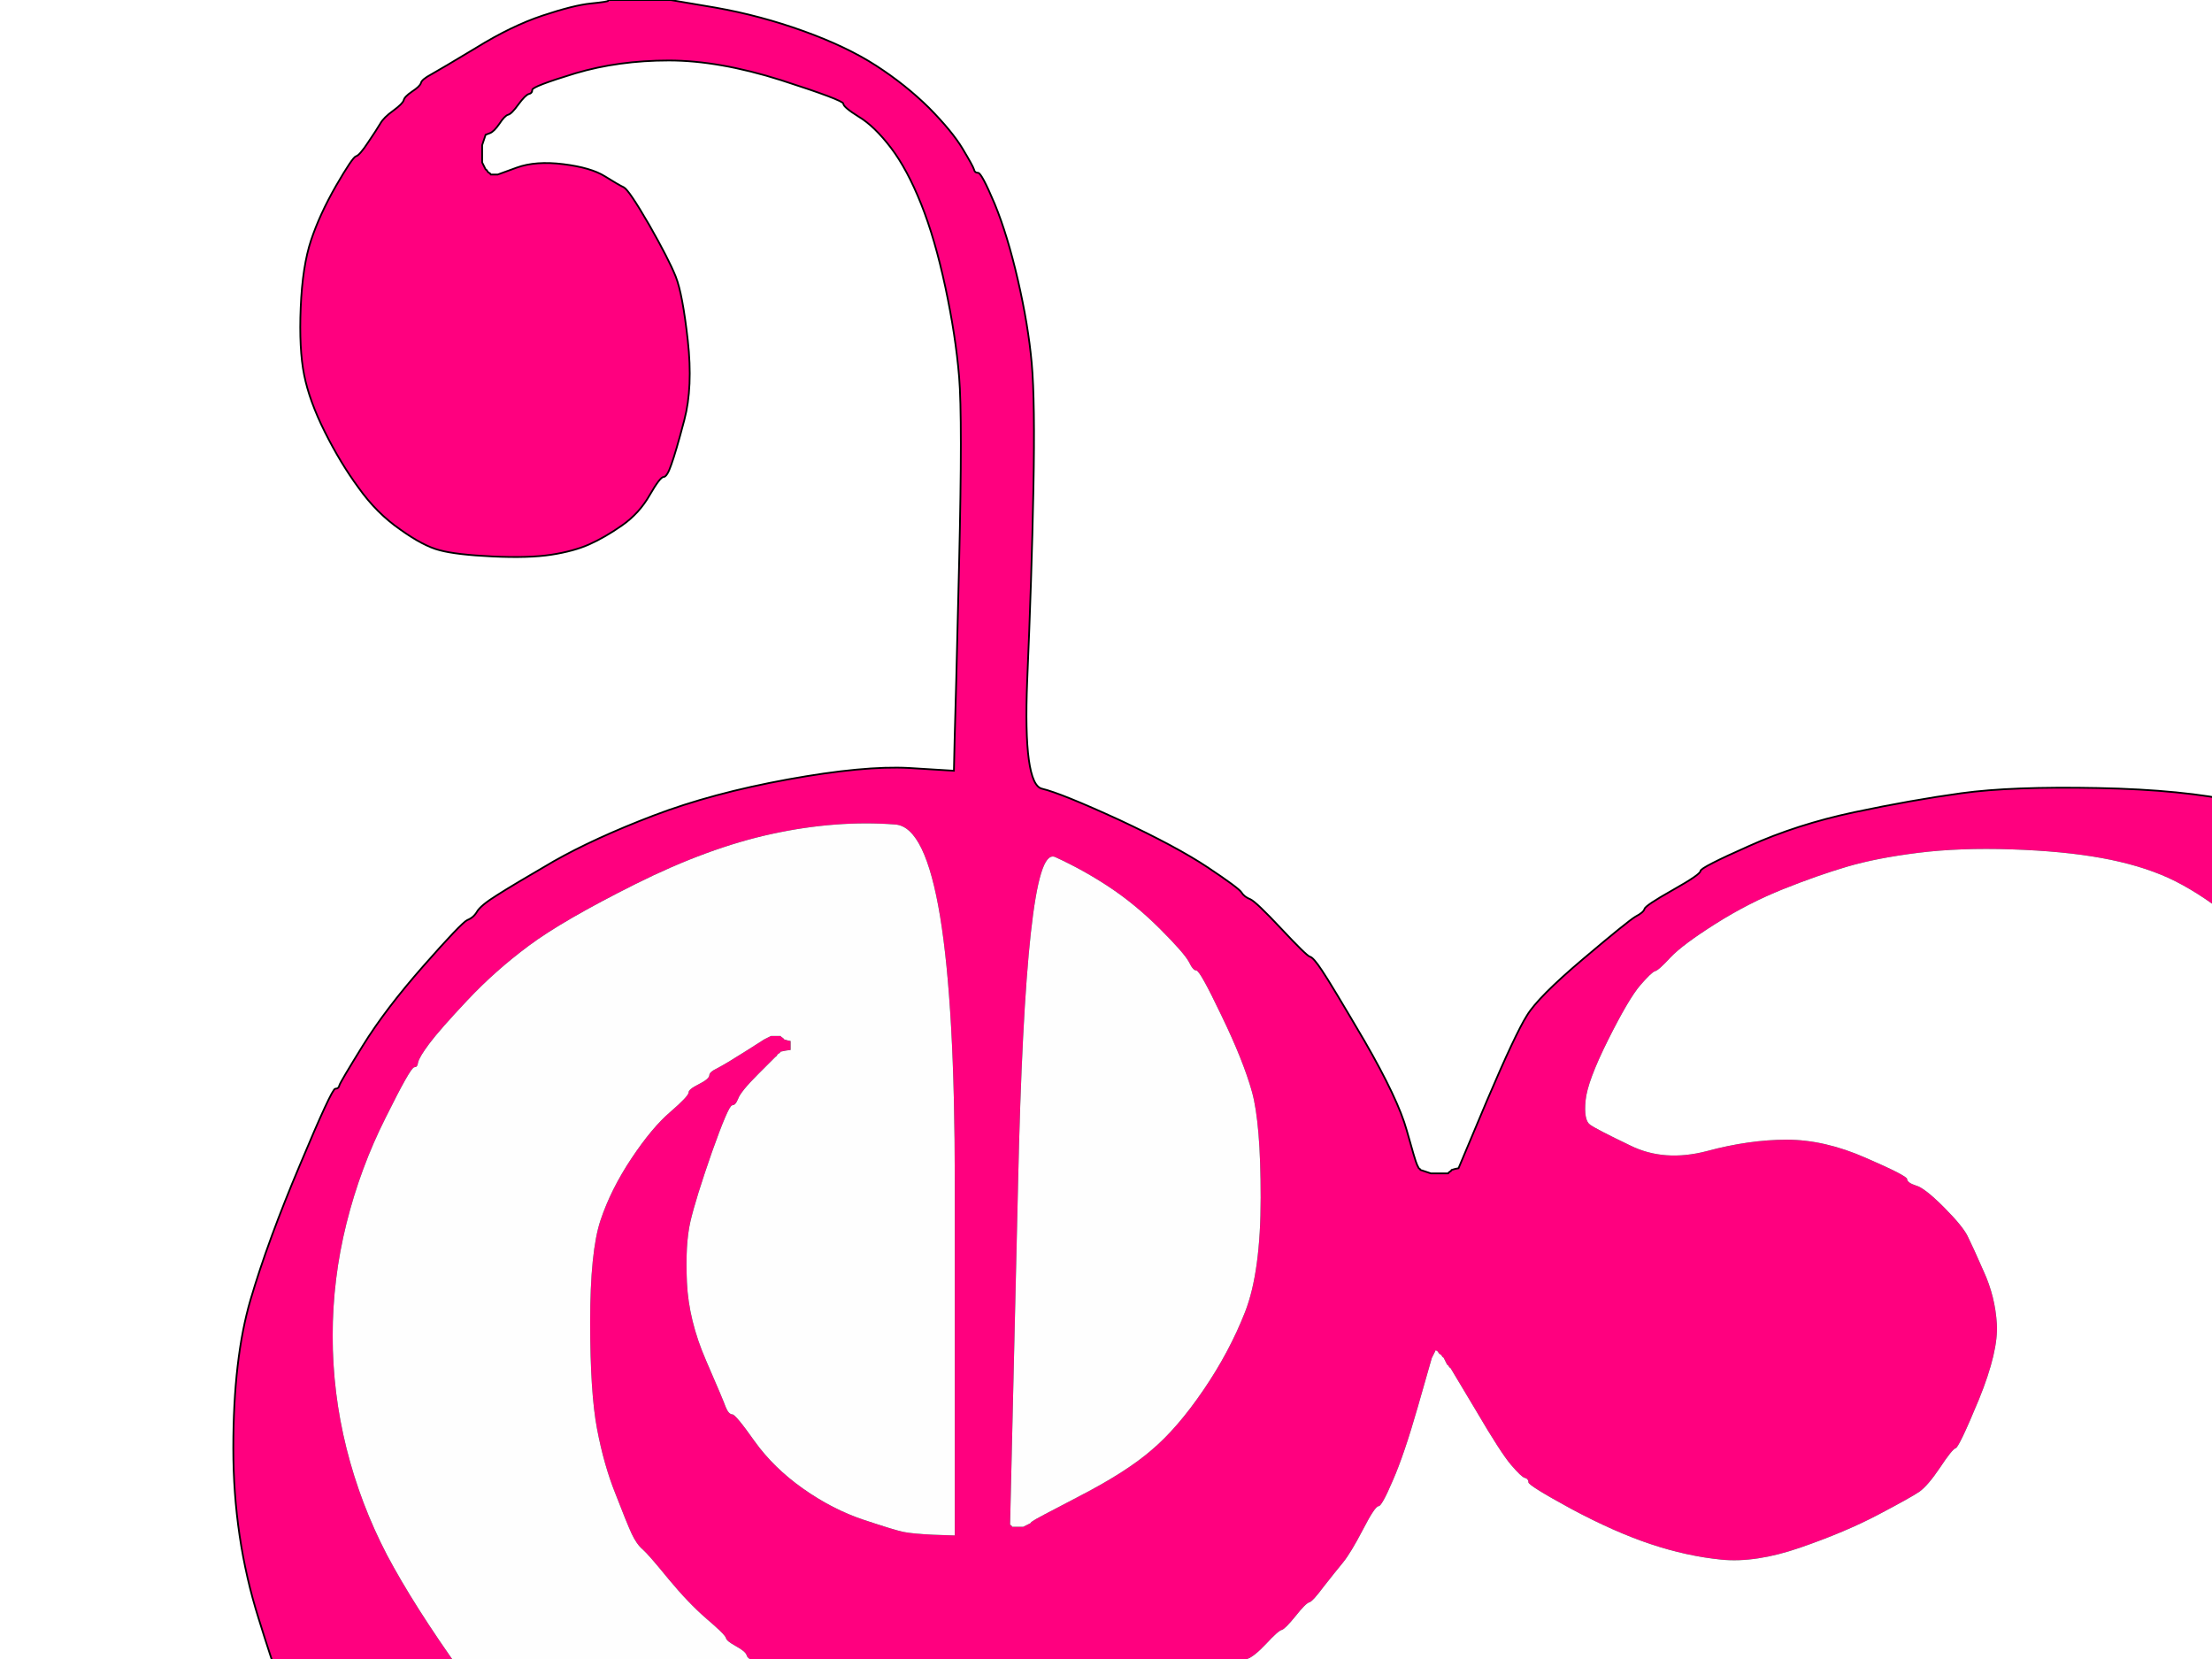 <?xml version="1.0"?><svg width="640" height="480" xmlns="http://www.w3.org/2000/svg">
 <rect width="100%" height="100%" fill="#333333" stroke="none"/>
 <title>pink treble bass clef heart</title>
 <g>
  <title>Layer 1</title>
  <path fill="#FFFFFF" fill-rule="evenodd" stroke="#FFFFFF" stroke-width="0.5px" d="m207,2.2l-13,-2.2l403,0l403,0l0,500l0,500l-308.5,0l-308.5,0l0,-0.2q0,-0.3 1.5,-0.8q1.5,-0.5 5.5,-4.5q4,-4 7.2,-9.7q3.3,-5.8 8.8,-23.8q5.5,-18 8.5,-35q3,-17 3.5,-41q0.5,-24 -0.5,-37q-1,-13 -3.5,-29.5q-2.5,-16.5 -3.8,-17.7l-1.2,-1.3l1,-0.5q1,-0.5 41.2,-19.2q40.3,-18.8 45.6,-21.6q5.2,-2.7 31.7,-18.2q26.5,-15.5 48,-30q21.5,-14.5 23.5,-16.8q2,-2.2 4.8,-3.7q2.7,-1.5 5.4,-3q2.8,-1.5 2.8,-2.5q0,-1 8,-6.5q8,-5.5 8.2,-6.5q0.3,-1 2.8,-2.5q2.5,-1.5 23.8,-20.7q21.2,-19.3 38.2,-35.8q17,-16.5 17.8,-18.2q0.7,-1.8 4.2,-5.3q3.5,-3.5 12.2,-14.5q8.8,-11 9.8,-11.2q1,-0.3 1.8,-2q0.7,-1.8 2,-2.3q1.2,-0.5 6,-8q4.7,-7.5 10,-15.7q5.2,-8.3 12.4,-21.6q7.3,-13.2 11.8,-26.7q4.5,-13.5 7,-26.5q2.5,-13 4,-34q1.5,-21 -1,-45q-2.5,-24 -8,-39q-5.5,-15 -8.5,-19.5q-3,-4.5 -4.7,-6q-1.8,-1.5 -3,-4q-1.3,-2.5 -6,-8.3q-4.8,-5.7 -5.6,-7.4q-0.7,-1.8 -2.4,-2.8q-1.8,-1 -2,-2q-0.3,-1 -9.3,-10.5q-9,-9.5 -10.7,-10.3q-1.8,-0.7 -2.3,-2q-0.5,-1.2 -3.3,-2.7q-2.7,-1.5 -14.4,-8.7q-11.8,-7.3 -30.3,-14.8q-18.5,-7.5 -34,-11q-15.5,-3.5 -40.5,-4q-25,-0.5 -39.5,1.5q-14.5,2 -31,5.5q-16.5,3.5 -30.5,9.8q-14,6.2 -14,7.2q0,1 -8,5.5q-8,4.5 -8.2,5.5q-0.3,1 -2.6,2.2q-2.2,1.3 -15.2,12.3q-13,11 -16.2,16.3q-3.3,5.2 -11.6,24.7l-8.2,19.5l-1,0.2l-1,0.3l-0.2,0.3l-0.3,0.2l-0.3,0.2l-0.2,0.3l-2.5,0l-2.5,0l-1.5,-0.5l-1.5,-0.5l-0.2,-0.3l-0.3,-0.2l-0.5,-1q-0.5,-1 -3,-10q-2.5,-9 -12.2,-25.8q-9.8,-16.7 -12.3,-20.4q-2.5,-3.8 -3.5,-4q-1,-0.3 -8.2,-8q-7.3,-7.8 -9,-8.6q-1.8,-0.7 -2.6,-2q-0.7,-1.2 -9.7,-7.2q-9,-6 -25.7,-13.8q-16.8,-7.7 -22.3,-9q-5.5,-1.2 -4.3,-31.2q1.3,-30 1.8,-55.5q0.5,-25.5 -0.5,-36.5q-1,-11 -4,-24q-3,-13 -6.7,-22q-3.8,-9 -4.8,-9q-1,0 -1.2,-1q-0.3,-1 -3.3,-6q-3,-5 -9.7,-11.8q-6.8,-6.7 -15.3,-12.2q-8.5,-5.5 -21,-10q-12.5,-4.5 -25.5,-6.8zm684,294.8q8,-0.5 13.5,1q5.5,1.5 11,5.2q5.5,3.8 7.3,6.3q1.7,2.5 5.2,9.5q3.5,7 3.5,17q0,10 -3.5,17q-3.5,7 -7.2,10.5q-3.8,3.5 -4,4.5q-0.3,1 -3.6,2.8q-3.2,1.7 -10.7,3.7q-7.5,2 -16.5,0.5q-9,-1.5 -16.5,-6.2q-7.5,-4.8 -8.7,-7.3q-1.3,-2.5 -4.3,-8.5q-3,-6 -3.5,-14.5q-0.5,-8.5 1.8,-16q2.2,-7.5 3.2,-7.5q1,0 2.8,-3q1.7,-3 7,-6.5q5.2,-3.5 5.2,-4.5q0,-1 5,-2.2q5,-1.3 13,-1.8zm-21,155q7,-0.5 14.5,2q7.5,2.5 13,7q5.5,4.5 9.3,10.8q3.7,6.2 3.7,19.7q0,13.5 -4.3,20.3q-4.2,6.7 -10.2,11.2q-6,4.5 -14,6.5q-8,2 -16,1q-8,-1 -14,-4.3q-6,-3.2 -6.8,-4.7q-0.7,-1.5 -3.4,-4.7q-2.8,-3.3 -5.6,-9.6q-2.7,-6.2 -2.7,-15.7q0,-9.5 3.5,-17.5q3.5,-8 6.5,-11q3,-3 5,-4q2,-1 8.3,-3.8q6.2,-2.7 13.2,-3.2z"/>
  <path fill="#FFFFFF" fill-rule="evenodd" stroke="#FFFFFF" stroke-width="0.5px" d="m0,500l0,-500l88,0l88,0l0,0.2q0,0.3 -5,0.8q-5,0.5 -14,3.5q-9,3 -19.2,9.3q-10.3,6.2 -13,7.7q-2.8,1.5 -3,2.5q-0.3,1 -2.6,2.5q-2.2,1.5 -2.4,2.5q-0.3,1 -3,3q-2.8,2 -3.8,3.8q-1,1.7 -3.5,5.4q-2.5,3.8 -3.5,4q-1,0.3 -5.8,8.6q-4.7,8.2 -7.2,15.7q-2.5,7.5 -3,19.5q-0.5,12 1,19.5q1.5,7.5 6,16.5q4.5,9 9.8,16.2q5.2,7.3 12,12q6.7,4.8 11.4,6q4.8,1.3 15.3,1.8q10.5,0.5 17,-0.5q6.5,-1 11,-3q4.5,-2 9.5,-5.5q5,-3.5 8,-8.8q3,-5.2 4,-5.2q1,0 2.2,-3.5q1.3,-3.5 3.8,-13q2.5,-9.5 1,-23q-1.5,-13.5 -3.5,-18.5q-2,-5 -7.7,-15q-5.8,-10 -7.3,-10.8q-1.5,-0.7 -5.5,-3.2q-4,-2.5 -12,-3.5q-8,-1 -13.5,1l-5.5,2l-1,0l-1,0l-0.2,-0.3l-0.3,-0.2l-0.3,-0.2l-0.2,-0.3l-0.2,-0.3l-0.3,-0.2l-0.5,-1l-0.5,-1l0,-2.5l0,-2.5l0.5,-1.5l0.5,-1.5l1.3,-0.5q1.2,-0.5 2.7,-2.7q1.5,-2.3 2.5,-2.6q1,-0.2 3,-3q2,-2.7 3,-3q1,-0.2 1,-1.2q0,-1 12.5,-4.8q12.5,-3.7 27,-3.7q14.5,0 32.5,5.7q18,5.8 18,6.8q0,1 4.5,3.8q4.5,2.7 9.3,9q4.7,6.2 8.7,16.2q4,10 7,24q3,14 4,26q1,12 0,54q-1,42 -1.3,51l-0.2,9l-13,-0.8q-13,-0.7 -35,3.3q-22,4 -39,10.5q-17,6.5 -28.8,13.2q-11.7,6.8 -16.4,9.8q-4.8,3 -5.8,4.8q-1,1.7 -2.8,2.4q-1.7,0.8 -12.7,13.3q-11,12.5 -17.5,23q-6.5,10.5 -6.8,11.5q-0.2,1 -1.2,1q-1,0 -10.2,22q-9.3,22 -14.3,39q-5,17 -5,43q0,26 7.3,49.2q7.2,23.3 12,33.6q4.7,10.2 13,25q8.2,14.7 11.2,20q3,5.2 4,5.2q1,0 2,2.8q1,2.7 2,3q1,0.2 7.5,9q6.5,8.7 16.7,19.4q10.3,10.8 14.6,15.6q4.2,4.7 6,5.4q1.7,0.8 9.4,8.6q7.8,7.7 16.6,15q8.7,7.2 9,8.2q0.2,1 3,2.5q2.7,1.5 3.4,2.7q0.8,1.3 2.6,2q1.7,0.8 3,2.6q1.2,1.7 3,2.4q1.7,0.8 14,11.6q12.2,10.7 24.7,18.7q12.5,8 18.3,11.3q5.7,3.2 3.2,25.7q-2.5,22.5 -2,47q0.5,24.5 7,66q6.5,41.5 9,51.5q2.5,10 10.8,29.8q8.2,19.7 16,33q7.7,13.2 10,16.4q2.2,3.3 3.2,3.6q1,0.2 5.8,6.2q4.7,6 13,13.2q8.2,7.3 11.2,8.8q3,1.5 4,2l1,0.5l1,0.5l1,0.5l1,0.5l1,0.5l1.5,0.5l1.5,0.5l0,0.3l0,0.2l-185,0l-185,0l0,-500z"/>
  <path fill="#ff007f" fill-rule="evenodd" stroke="#000000" stroke-width="0.5px" d="m176,0.2l0,-0.2l9,0l9,0l13,2.2q13,2.3 25.5,6.8q12.5,4.5 21,10q8.5,5.5 15.3,12.2q6.7,6.8 9.7,11.8q3,5 3.3,6q0.2,1 1.2,1q1,0 4.8,9q3.7,9 6.7,22q3,13 4,24q1,11 0.5,36.5q-0.5,25.5 -1.8,55.5q-1.2,30 4.3,31.2q5.5,1.3 22.3,9q16.7,7.8 25.7,13.8q9,6 9.7,7.2q0.8,1.3 2.6,2q1.7,0.8 9,8.6q7.2,7.7 8.2,8q1,0.2 3.5,4q2.5,3.7 12.3,20.4q9.7,16.8 12.2,25.8q2.5,9 3,10l0.5,1l0.3,0.2l0.2,0.3l1.5,0.5l1.5,0.5l2.5,0l2.5,0l0.2,-0.3l0.3,-0.2l0.3,-0.2l0.2,-0.3l1,-0.3l1,-0.2l8.2,-19.5q8.3,-19.5 11.6,-24.7q3.2,-5.3 16.2,-16.3q13,-11 15.2,-12.3q2.3,-1.2 2.6,-2.2q0.2,-1 8.2,-5.5q8,-4.5 8,-5.5q0,-1 14,-7.2q14,-6.3 30.5,-9.8q16.5,-3.5 31,-5.5q14.5,-2 39.5,-1.5q25,0.5 40.5,4q15.5,3.5 34,11q18.5,7.5 30.3,14.8q11.7,7.2 14.4,8.7q2.8,1.5 3.3,2.7q0.5,1.3 2.3,2q1.7,0.8 10.7,10.3q9,9.5 9.3,10.5q0.2,1 2,2q1.7,1 2.4,2.8q0.8,1.7 5.6,7.4q4.7,5.8 6,8.3q1.2,2.5 3,4q1.7,1.5 4.7,6q3,4.5 8.5,19.5q5.5,15 8,39q2.5,24 1,45q-1.5,21 -4,34q-2.5,13 -7,26.5q-4.5,13.5 -11.8,26.7q-7.2,13.3 -12.4,21.6q-5.3,8.2 -10,15.7q-4.8,7.5 -6,8q-1.3,0.5 -2,2.3q-0.8,1.7 -1.8,2q-1,0.2 -9.8,11.2q-8.7,11 -12.2,14.5q-3.5,3.5 -4.2,5.3q-0.8,1.7 -17.8,18.2q-17,16.5 -38.2,35.8q-21.3,19.2 -23.8,20.7q-2.5,1.5 -2.8,2.5q-0.2,1 -8.2,6.5q-8,5.5 -8,6.5q0,1 -2.8,2.5q-2.7,1.5 -5.4,3q-2.8,1.5 -4.8,3.7q-2,2.3 -23.5,16.8q-21.5,14.5 -48,30q-26.5,15.5 -31.7,18.2q-5.3,2.8 -45.6,21.6q-40.2,18.7 -41.2,19.2l-1,0.5l1.2,1.3q1.3,1.2 3.8,17.7q2.5,16.5 3.5,29.5q1,13 0.5,37q-0.5,24 -3.5,41q-3,17 -8.5,35q-5.5,18 -8.8,23.8q-3.2,5.7 -7.2,9.7q-4,4 -5.5,4.5q-1.5,0.5 -1.5,0.8l0,0.2l-6.5,0l-6.5,0l0,-0.2l0,-0.3l-1.5,-0.5l-1.5,-0.5l-1,-0.5l-1,-0.5l-1,-0.5l-1,-0.5l-1,-0.5q-1,-0.5 -4,-2q-3,-1.5 -11.2,-8.8q-8.3,-7.2 -13,-13.2q-4.8,-6 -5.8,-6.2q-1,-0.3 -3.2,-3.6q-2.3,-3.2 -10,-16.4q-7.8,-13.3 -16,-33q-8.3,-19.8 -10.8,-29.8q-2.5,-10 -9,-51.5q-6.5,-41.5 -7,-66q-0.5,-24.5 2,-47q2.5,-22.5 -3.2,-25.7q-5.8,-3.3 -18.3,-11.3q-12.5,-8 -24.7,-18.7q-12.3,-10.8 -14,-11.6q-1.8,-0.7 -3,-2.4q-1.3,-1.8 -3,-2.6q-1.8,-0.7 -2.6,-2q-0.7,-1.2 -3.4,-2.7q-2.8,-1.5 -3,-2.5q-0.3,-1 -9,-8.2q-8.8,-7.3 -16.6,-15q-7.7,-7.8 -9.4,-8.6q-1.8,-0.7 -6,-5.4q-4.3,-4.8 -14.6,-15.6q-10.2,-10.7 -16.7,-19.4q-6.5,-8.8 -7.5,-9q-1,-0.3 -2,-3q-1,-2.8 -2,-2.8q-1,0 -4,-5.2q-3,-5.3 -11.2,-20q-8.3,-14.8 -13,-25q-4.8,-10.3 -12,-33.6q-7.3,-23.2 -7.3,-49.2q0,-26 5,-43q5,-17 14.3,-39q9.2,-22 10.2,-22q1,0 1.2,-1q0.3,-1 6.8,-11.5q6.5,-10.5 17.5,-23q11,-12.5 12.7,-13.3q1.8,-0.7 2.8,-2.4q1,-1.8 5.8,-4.8q4.7,-3 16.4,-9.8q11.8,-6.7 28.8,-13.2q17,-6.5 39,-10.5q22,-4 35,-3.3l13,0.8l0.2,-9q0.3,-9 1.3,-51q1,-42 0,-54q-1,-12 -4,-26q-3,-14 -7,-24q-4,-10 -8.7,-16.2q-4.8,-6.3 -9.3,-9q-4.5,-2.8 -4.5,-3.8q0,-1 -18,-6.8q-18,-5.7 -32.5,-5.7q-14.5,0 -27,3.7q-12.5,3.8 -12.5,4.8q0,1 -1,1.2q-1,0.3 -3,3q-2,2.8 -3,3q-1,0.3 -2.5,2.6q-1.5,2.2 -2.7,2.7l-1.3,0.5l-0.5,1.5l-0.5,1.5l0,2.5l0,2.5l0.5,1l0.5,1l0.3,0.2l0.2,0.3l0.2,0.3l0.3,0.2l0.3,0.2l0.2,0.3l1,0l1,0l5.5,-2q5.5,-2 13.5,-1q8,1 12,3.5q4,2.5 5.5,3.2q1.5,0.8 7.3,10.8q5.7,10 7.7,15q2,5 3.5,18.5q1.5,13.5 -1,23q-2.5,9.5 -3.8,13q-1.2,3.5 -2.2,3.5q-1,0 -4,5.2q-3,5.3 -8,8.8q-5,3.5 -9.5,5.5q-4.5,2 -11,3q-6.5,1 -17,0.5q-10.5,-0.5 -15.3,-1.8q-4.7,-1.2 -11.4,-6q-6.8,-4.7 -12,-12q-5.3,-7.2 -9.8,-16.2q-4.5,-9 -6,-16.5q-1.5,-7.5 -1,-19.5q0.5,-12 3,-19.5q2.5,-7.5 7.2,-15.7q4.8,-8.3 5.8,-8.6q1,-0.2 3.5,-4q2.5,-3.7 3.5,-5.4q1,-1.8 3.8,-3.8q2.7,-2 3,-3q0.2,-1 2.4,-2.5q2.3,-1.5 2.6,-2.5q0.2,-1 3,-2.5q2.7,-1.5 13,-7.7q10.2,-6.3 19.2,-9.3q9,-3 14,-3.5q5,-0.5 5,-0.8zm100,341.8l0,102l-6,-0.2q-6,-0.3 -8.5,-0.8q-2.5,-0.5 -11.5,-3.5q-9,-3 -17.5,-9q-8.5,-6 -14,-13.7q-5.5,-7.8 -6.5,-7.8q-1,0 -1.8,-2q-0.7,-2 -5.7,-13.5q-5,-11.5 -5.5,-22.5q-0.5,-11 1,-17.5q1.5,-6.5 6.2,-20q4.8,-13.5 5.8,-13.5q1,0 1.8,-2q0.7,-2 5.7,-7l5,-5l0.3,-0.2l0.2,-0.3l0.2,-0.3l0.3,-0.2l0.3,-0.2l0.2,-0.3l1.5,-0.3l1.5,-0.2l0,-1.5l0,-1.5l-1,-0.2l-1,-0.3l-0.2,-0.3l-0.3,-0.2l-0.3,-0.2l-0.2,-0.3l-1.5,0l-1.5,0l-1,0.5l-1,0.5l-5.5,3.5q-5.5,3.5 -8,4.8q-2.5,1.2 -2.5,2.2q0,1 -3,2.5q-3,1.5 -3,2.5q0,1 -5.2,5.5q-5.3,4.5 -11.3,13.5q-6,9 -9,18q-3,9 -3,29.5q0,20.5 2,31q2,10.5 5.3,18.7q3.2,8.3 4.7,11.6q1.5,3.2 3.3,4.7q1.7,1.5 7.4,8.5q5.8,7 11,11.5q5.3,4.5 5.6,5.5q0.2,1 3,2.5q2.7,1.5 3,2.5q0.2,1 2.4,2q2.3,1 7.6,5.2q5.2,4.3 9.2,7.3q4,3 8.2,5.3q4.3,2.2 16,7.4q11.8,5.3 14.8,5.6q3,0.2 2.2,41.2q-0.7,41 -1,45.5l-0.2,4.5l-2,-0.2l-2,-0.3l-0.2,-0.3l-0.3,-0.2l-0.3,-0.2l-0.2,-0.3l-0.2,-0.3l-0.3,-0.2l-0.3,-0.2q-0.2,-0.3 -7.2,-4.3q-7,-4 -29.5,-18.5q-22.5,-14.5 -23,-15.8q-0.5,-1.2 -3,-2.4q-2.5,-1.3 -8.3,-6.6q-5.7,-5.2 -7.4,-6q-1.8,-0.7 -3,-2.4q-1.3,-1.8 -3.6,-2.8q-2.2,-1 -2.4,-2q-0.3,-1 -10.6,-10.8q-10.2,-9.7 -11.7,-12.4q-1.5,-2.8 -5,-5.3q-3.5,-2.5 -5.3,-5.5q-1.7,-3 -15.4,-22.2q-13.8,-19.3 -21.6,-34q-7.7,-14.8 -11.7,-30.8q-4,-16 -4,-32.5q0,-16.5 4,-32.5q4,-16 11.3,-30.5q7.2,-14.5 8.2,-14.5q1,0 1.2,-1.5q0.3,-1.5 3.3,-5.5q3,-4 11,-12.5q8,-8.5 17.7,-15.7q9.8,-7.3 30.8,-17.8q21,-10.5 39.5,-14.5q18.5,-4 35.5,-2.7q17,1.2 17,103.2zm22.8,97.8l-0.3,0.2l-0.3,0.2l-0.2,0.3l-1,0.5l-1,0.5l-1.5,0l-1.5,0l-0.2,-0.3l-0.3,-0.2l2.3,-98.2q2.2,-98.3 10.4,-94.6q8.3,3.8 15.8,8.8q7.5,5 14.5,12q7,7 8.3,9.5q1.2,2.5 2.2,2.5q1,0 7.2,13q6.3,13 8.8,22q2.5,9 2.5,30.5q0,21.5 -4.5,33q-4.5,11.5 -12,22.5q-7.5,11 -14.8,17.2q-7.2,6.3 -20.7,13.3q-13.5,7 -13.7,7.3zm111.7,340.2l-1.5,0.5l-1,0.5l-1,0.5l-1.5,0.3l-1.5,0.2l-0.2,-1.5l-0.3,-1.5l-0.5,-3q-0.5,-3 -11.5,-32.5q-11,-29.5 -17.7,-41q-6.8,-11.5 -7.8,-11.5q-1,0 -1.5,-2.5q-0.5,-2.5 -1.5,-2.5q-1,0 -4,-5.5q-3,-5.5 -4,-5.7q-1,-0.3 -4.2,-5.6q-3.3,-5.2 -4.6,-6q-1.2,-0.7 -5.2,-6q-4,-5.2 -19,-16.4q-15,-11.3 -19.5,-16.6q-4.5,-5.2 -7.7,-7.7q-3.3,-2.5 -3.8,-53.5q-0.5,-51 8.2,-53.2q8.8,-2.3 23.3,-7.8q14.5,-5.5 23.5,-11q9,-5.5 11,-7.8q2,-2.2 4,-3q2,-0.7 5.5,-4.4q3.5,-3.8 4.5,-4q1,-0.3 4,-4q3,-3.8 4,-4q1,-0.3 4.2,-4.6q3.3,-4.2 5.6,-7q2.2,-2.7 5.7,-9.4q3.5,-6.8 4.5,-6.8q1,0 4.2,-7.5q3.3,-7.5 7.3,-21.5l4,-14l0.5,-1l0.5,-1l0.3,0.2l0.2,0.3l0.2,0.3l0.3,0.2l0.3,0.2l0.2,0.3l0.2,0.3l0.3,0.2l0.5,1l0.5,1l0.3,0.2l0.2,0.3l0.2,0.3l0.3,0.2l7.3,12.2q7.2,12.3 10.2,15.8q3,3.5 4,3.8q1,0.2 1,1.2q0,1 12.5,7.8q12.5,6.7 23,10.2q10.5,3.5 20.5,4.5q10,1 23,-3.5q13,-4.5 22.5,-9.5q9.5,-5 12,-6.7q2.5,-1.8 6,-7q3.5,-5.3 4.5,-5.6q1,-0.2 6.8,-14.2q5.7,-14 5.2,-22q-0.5,-8 -3.8,-15.2q-3.2,-7.3 -4.7,-10.3q-1.5,-3 -7,-8.5q-5.5,-5.5 -8,-6.2q-2.5,-0.8 -2.5,-1.8q0,-1 -12,-6.2q-12,-5.3 -23,-5.3q-11,0 -23.2,3.3q-12.3,3.2 -22,-1.6q-9.8,-4.7 -11.6,-6q-1.7,-1.2 -1.2,-6.7q0.5,-5.5 6.5,-17.5q6,-12 9.3,-15.8q3.2,-3.7 4.2,-4q1,-0.2 4.5,-4q3.5,-3.7 13,-9.7q9.5,-6 19.5,-10q10,-4 18.5,-6.5q8.5,-2.5 20.5,-4q12,-1.5 27,-1q15,0.5 26,2.5q11,2 19.2,5.7q8.3,3.8 17.8,11.3q9.5,7.5 16.5,14.5q7,7 13.5,16.5q6.5,9.5 11,19q4.5,9.5 8,24q3.5,14.5 5.5,31q2,16.5 1.5,42.5q-0.5,26 -3.5,46q-3,20 -8.5,35.5q-5.5,15.5 -11.8,28.5q-6.2,13 -7.2,13q-1,0 -1.5,3q-0.5,3 -1.5,3q-1,0 -4.5,6.2q-3.5,6.3 -8,14q-4.5,7.8 -5.7,8.3q-1.3,0.5 -8.6,10.7q-7.2,10.3 -8.4,11q-1.3,0.8 -2,2.6q-0.8,1.7 -2.6,3q-1.7,1.2 -2.4,3q-0.8,1.7 -35.3,36.2q-34.5,34.5 -35.5,34.8q-1,0.2 -4.5,4q-3.5,3.7 -6.5,6.7q-3,3 -4.8,3.7q-1.7,0.8 -16,13.6q-14.2,12.7 -16.7,14q-2.5,1.2 -3.5,3q-1,1.7 -2.5,2q-1.5,0.2 -3.5,2.4q-2,2.3 -10.8,8.6q-8.7,6.2 -9,7.2q-0.2,1 -17.2,11.5q-17,10.5 -17,11.5q0,1 -15,10.2q-15,9.3 -16.5,9.8zm-120.3,-73.8l1.8,-3.7l3.5,1.3q3.5,1.2 3.5,2.2q0,1 2.8,2.5q2.7,1.5 6,4.3q3.2,2.7 16.4,15.4q13.3,12.8 14,14.6q0.8,1.7 5.6,7.4q4.7,5.8 8,11.3q3.2,5.5 4.2,5.5q1,0 13.2,20.5q12.3,20.5 17.8,31q5.5,10.5 10,24q4.5,13.5 4.5,29.5q0,16 -2.7,22.8q-2.8,6.7 -5.8,9.2q-3,2.5 -14,2.5q-11,0 -23,-5q-12,-5 -15.2,-7.3q-3.3,-2.2 -3.6,-3.2q-0.2,-1 -4,-4.5q-3.7,-3.5 -7.7,-10q-4,-6.5 -6.3,-13q-2.2,-6.5 -3.2,-6.5q-1,0 -1.5,-3q-0.5,-3 -1.5,-3q-1,0 -5.2,-8.5q-4.3,-8.5 -9.8,-30.5q-5.5,-22 -8,-44.5q-2.5,-22.5 -2,-40q0.5,-17.5 2.2,-21.3z"/>
  <path fill="#FFFFFF" fill-rule="evenodd" stroke="#FFFFFF" stroke-width="0.5px" d="m410.5,780l-1.5,0.5l-1,0.5l-1,0.5l-1.5,0.3l-1.5,0.2l-0.2,-1.5l-0.3,-1.5l-0.5,-3q-0.5,-3 -11.5,-32.5q-11,-29.5 -17.7,-41q-6.8,-11.5 -7.8,-11.5q-1,0 -1.5,-2.5q-0.5,-2.5 -1.5,-2.5q-1,0 -4,-5.5q-3,-5.5 -4,-5.7q-1,-0.3 -4.2,-5.6q-3.3,-5.2 -4.6,-6q-1.2,-0.7 -5.2,-6q-4,-5.2 -19,-16.4q-15,-11.3 -19.5,-16.6q-4.5,-5.2 -7.7,-7.7q-3.3,-2.5 -3.8,-53.5q-0.5,-51 8.2,-53.2q8.8,-2.3 23.3,-7.8q14.5,-5.5 23.5,-11q9,-5.5 11,-7.8q2,-2.2 4,-3q2,-0.7 5.5,-4.4q3.5,-3.8 4.5,-4q1,-0.3 4,-4q3,-3.8 4,-4q1,-0.3 4.2,-4.6q3.3,-4.2 5.6,-7q2.2,-2.7 5.7,-9.4q3.5,-6.8 4.5,-6.8q1,0 4.2,-7.5q3.3,-7.5 7.3,-21.5l4,-14l0.5,-1l0.5,-1l0.3,0.2l0.2,0.3l0.2,0.3l0.3,0.2l0.3,0.2l0.2,0.3l0.2,0.3l0.3,0.2l0.5,1l0.5,1l0.3,0.2l0.2,0.3l0.2,0.3l0.3,0.2l7.3,12.2q7.2,12.3 10.2,15.8q3,3.5 4,3.8q1,0.2 1,1.2q0,1 12.5,7.8q12.5,6.7 23,10.2q10.5,3.5 20.5,4.5q10,1 23,-3.5q13,-4.5 22.5,-9.5q9.5,-5 12,-6.7q2.5,-1.8 6,-7q3.5,-5.3 4.5,-5.6q1,-0.2 6.8,-14.2q5.7,-14 5.2,-22q-0.5,-8 -3.8,-15.2q-3.2,-7.3 -4.7,-10.3q-1.5,-3 -7,-8.5q-5.5,-5.5 -8,-6.2q-2.5,-0.8 -2.5,-1.8q0,-1 -12,-6.2q-12,-5.3 -23,-5.3q-11,0 -23.2,3.3q-12.3,3.2 -22,-1.6q-9.8,-4.7 -11.6,-6q-1.7,-1.2 -1.2,-6.7q0.5,-5.5 6.5,-17.5q6,-12 9.3,-15.8q3.2,-3.7 4.2,-4q1,-0.2 4.5,-4q3.5,-3.7 13,-9.7q9.5,-6 19.5,-10q10,-4 18.5,-6.5q8.5,-2.5 20.5,-4q12,-1.5 27,-1q15,0.5 26,2.5q11,2 19.2,5.7q8.3,3.8 17.8,11.3q9.5,7.5 16.5,14.5q7,7 13.5,16.5q6.5,9.5 11,19q4.5,9.5 8,24q3.5,14.5 5.5,31q2,16.5 1.5,42.5q-0.5,26 -3.5,46q-3,20 -8.5,35.5q-5.5,15.5 -11.8,28.5q-6.2,13 -7.2,13q-1,0 -1.5,3q-0.5,3 -1.5,3q-1,0 -4.5,6.2q-3.5,6.3 -8,14q-4.5,7.8 -5.7,8.3q-1.3,0.5 -8.6,10.7q-7.2,10.3 -8.4,11q-1.3,0.8 -2,2.6q-0.8,1.7 -2.6,3q-1.7,1.2 -2.4,3q-0.8,1.7 -35.3,36.2q-34.5,34.5 -35.5,34.8q-1,0.2 -4.5,4q-3.5,3.7 -6.5,6.7q-3,3 -4.8,3.7q-1.7,0.8 -16,13.6q-14.2,12.7 -16.7,14q-2.5,1.2 -3.5,3q-1,1.7 -2.5,2q-1.5,0.2 -3.5,2.4q-2,2.3 -10.8,8.6q-8.7,6.2 -9,7.2q-0.2,1 -17.2,11.5q-17,10.5 -17,11.5q0,1 -15,10.2q-15,9.3 -16.5,9.8z"/>
  <path fill="#FEFEFE" fill-rule="evenodd" stroke="#FEFEFE" stroke-width="0.5px" d="m276,342l0,102l-6,-0.2q-6,-0.3 -8.5,-0.8q-2.5,-0.5 -11.5,-3.5q-9,-3 -17.5,-9q-8.5,-6 -14,-13.7q-5.5,-7.8 -6.5,-7.8q-1,0 -1.8,-2q-0.7,-2 -5.7,-13.5q-5,-11.5 -5.5,-22.5q-0.5,-11 1,-17.5q1.5,-6.5 6.2,-20q4.8,-13.5 5.8,-13.5q1,0 1.8,-2q0.7,-2 5.7,-7l5,-5l0.3,-0.2l0.2,-0.3l0.2,-0.3l0.3,-0.2l0.3,-0.2l0.2,-0.3l1.5,-0.3l1.5,-0.2l0,-1.5l0,-1.5l-1,-0.2l-1,-0.3l-0.2,-0.3l-0.3,-0.2l-0.3,-0.2l-0.2,-0.3l-1.5,0l-1.5,0l-1,0.5l-1,0.5l-5.5,3.5q-5.5,3.5 -8,4.8q-2.5,1.2 -2.5,2.2q0,1 -3,2.5q-3,1.5 -3,2.5q0,1 -5.2,5.5q-5.3,4.5 -11.3,13.5q-6,9 -9,18q-3,9 -3,29.5q0,20.5 2,31q2,10.5 5.3,18.7q3.2,8.3 4.7,11.6q1.5,3.2 3.3,4.7q1.7,1.5 7.4,8.5q5.8,7 11,11.5q5.3,4.5 5.6,5.5q0.2,1 3,2.5q2.7,1.5 3,2.5q0.2,1 2.4,2q2.3,1 7.6,5.2q5.2,4.3 9.2,7.3q4,3 8.2,5.3q4.3,2.2 16,7.4q11.8,5.3 14.8,5.6q3,0.2 2.2,41.2q-0.7,41 -1,45.5l-0.2,4.5l-2,-0.2l-2,-0.3l-0.2,-0.3l-0.3,-0.2l-0.3,-0.2l-0.2,-0.3l-0.2,-0.3l-0.3,-0.2l-0.3,-0.2q-0.2,-0.3 -7.2,-4.3q-7,-4 -29.5,-18.5q-22.5,-14.5 -23,-15.8q-0.5,-1.2 -3,-2.4q-2.5,-1.3 -8.3,-6.6q-5.7,-5.2 -7.4,-6q-1.8,-0.7 -3,-2.4q-1.3,-1.8 -3.6,-2.8q-2.2,-1 -2.4,-2q-0.3,-1 -10.6,-10.8q-10.2,-9.7 -11.7,-12.4q-1.5,-2.8 -5,-5.3q-3.5,-2.5 -5.3,-5.5q-1.7,-3 -15.4,-22.2q-13.8,-19.3 -21.6,-34q-7.7,-14.8 -11.7,-30.8q-4,-16 -4,-32.5q0,-16.5 4,-32.5q4,-16 11.3,-30.5q7.2,-14.5 8.2,-14.5q1,0 1.2,-1.5q0.3,-1.5 3.3,-5.5q3,-4 11,-12.5q8,-8.5 17.7,-15.7q9.8,-7.3 30.8,-17.8q21,-10.5 39.5,-14.5q18.5,-4 35.5,-2.7q17,1.2 17,103.2z"/>
  <path fill="#FEFEFE" fill-rule="evenodd" stroke="#FEFEFE" stroke-width="0.5px" d="m290.2,706.2l1.8,-3.7l3.5,1.3q3.5,1.2 3.5,2.2q0,1 2.8,2.5q2.7,1.5 6,4.3q3.2,2.7 16.4,15.4q13.3,12.8 14,14.6q0.8,1.7 5.6,7.4q4.7,5.8 8,11.3q3.2,5.5 4.2,5.5q1,0 13.2,20.5q12.3,20.5 17.8,31q5.5,10.5 10,24q4.5,13.5 4.5,29.5q0,16 -2.7,22.8q-2.8,6.7 -5.8,9.2q-3,2.5 -14,2.5q-11,0 -23,-5q-12,-5 -15.2,-7.3q-3.3,-2.2 -3.6,-3.2q-0.2,-1 -4,-4.5q-3.7,-3.5 -7.7,-10q-4,-6.5 -6.3,-13q-2.2,-6.5 -3.2,-6.5q-1,0 -1.5,-3q-0.5,-3 -1.5,-3q-1,0 -5.2,-8.5q-4.3,-8.5 -9.8,-30.5q-5.5,-22 -8,-44.5q-2.5,-22.5 -2,-40q0.5,-17.5 2.2,-21.3z"/>
  <path fill="#FEFEFE" fill-rule="evenodd" stroke="#FEFEFE" stroke-width="0.5px" d="m298.8,439.8l-0.3,0.2l-0.3,0.2l-0.2,0.3l-1,0.5l-1,0.5l-1.5,0l-1.5,0l-0.2,-0.3l-0.3,-0.2l2.3,-98.2q2.2,-98.3 10.4,-94.6q8.3,3.8 15.8,8.8q7.5,5 14.5,12q7,7 8.3,9.5q1.2,2.5 2.2,2.5q1,0 7.2,13q6.3,13 8.8,22q2.5,9 2.5,30.5q0,21.5 -4.5,33q-4.5,11.5 -12,22.5q-7.5,11 -14.8,17.2q-7.2,6.3 -20.7,13.3q-13.5,7 -13.7,7.3z"/>
  <path fill="#ff007f" fill-rule="evenodd" stroke="#000000" stroke-width="0.5px" d="m891,297q8,-0.5 13.5,1q5.5,1.5 11,5.2q5.5,3.8 7.3,6.3q1.7,2.5 5.2,9.5q3.5,7 3.5,17q0,10 -3.5,17q-3.5,7 -7.2,10.5q-3.8,3.5 -4,4.5q-0.3,1 -3.6,2.8q-3.2,1.7 -10.7,3.7q-7.5,2 -16.5,0.5q-9,-1.5 -16.5,-6.2q-7.5,-4.8 -8.7,-7.3q-1.3,-2.5 -4.3,-8.5q-3,-6 -3.5,-14.5q-0.5,-8.5 1.8,-16q2.2,-7.5 3.2,-7.5q1,0 2.8,-3q1.7,-3 7,-6.5q5.2,-3.5 5.2,-4.5q0,-1 5,-2.2q5,-1.3 13,-1.8z"/>
  <path fill="#ff007f" fill-rule="evenodd" stroke="#000000" stroke-width="0.5px" d="m870,452q7,-0.5 14.5,2q7.5,2.5 13,7q5.5,4.5 9.3,10.8q3.7,6.2 3.7,19.7q0,13.5 -4.3,20.3q-4.2,6.7 -10.2,11.2q-6,4.5 -14,6.5q-8,2 -16,1q-8,-1 -14,-4.3q-6,-3.2 -6.8,-4.7q-0.7,-1.5 -3.4,-4.7q-2.8,-3.3 -5.6,-9.6q-2.7,-6.2 -2.7,-15.7q0,-9.5 3.5,-17.5q3.5,-8 6.5,-11q3,-3 5,-4q2,-1 8.3,-3.8q6.2,-2.7 13.2,-3.2z"/>
 </g>
</svg>